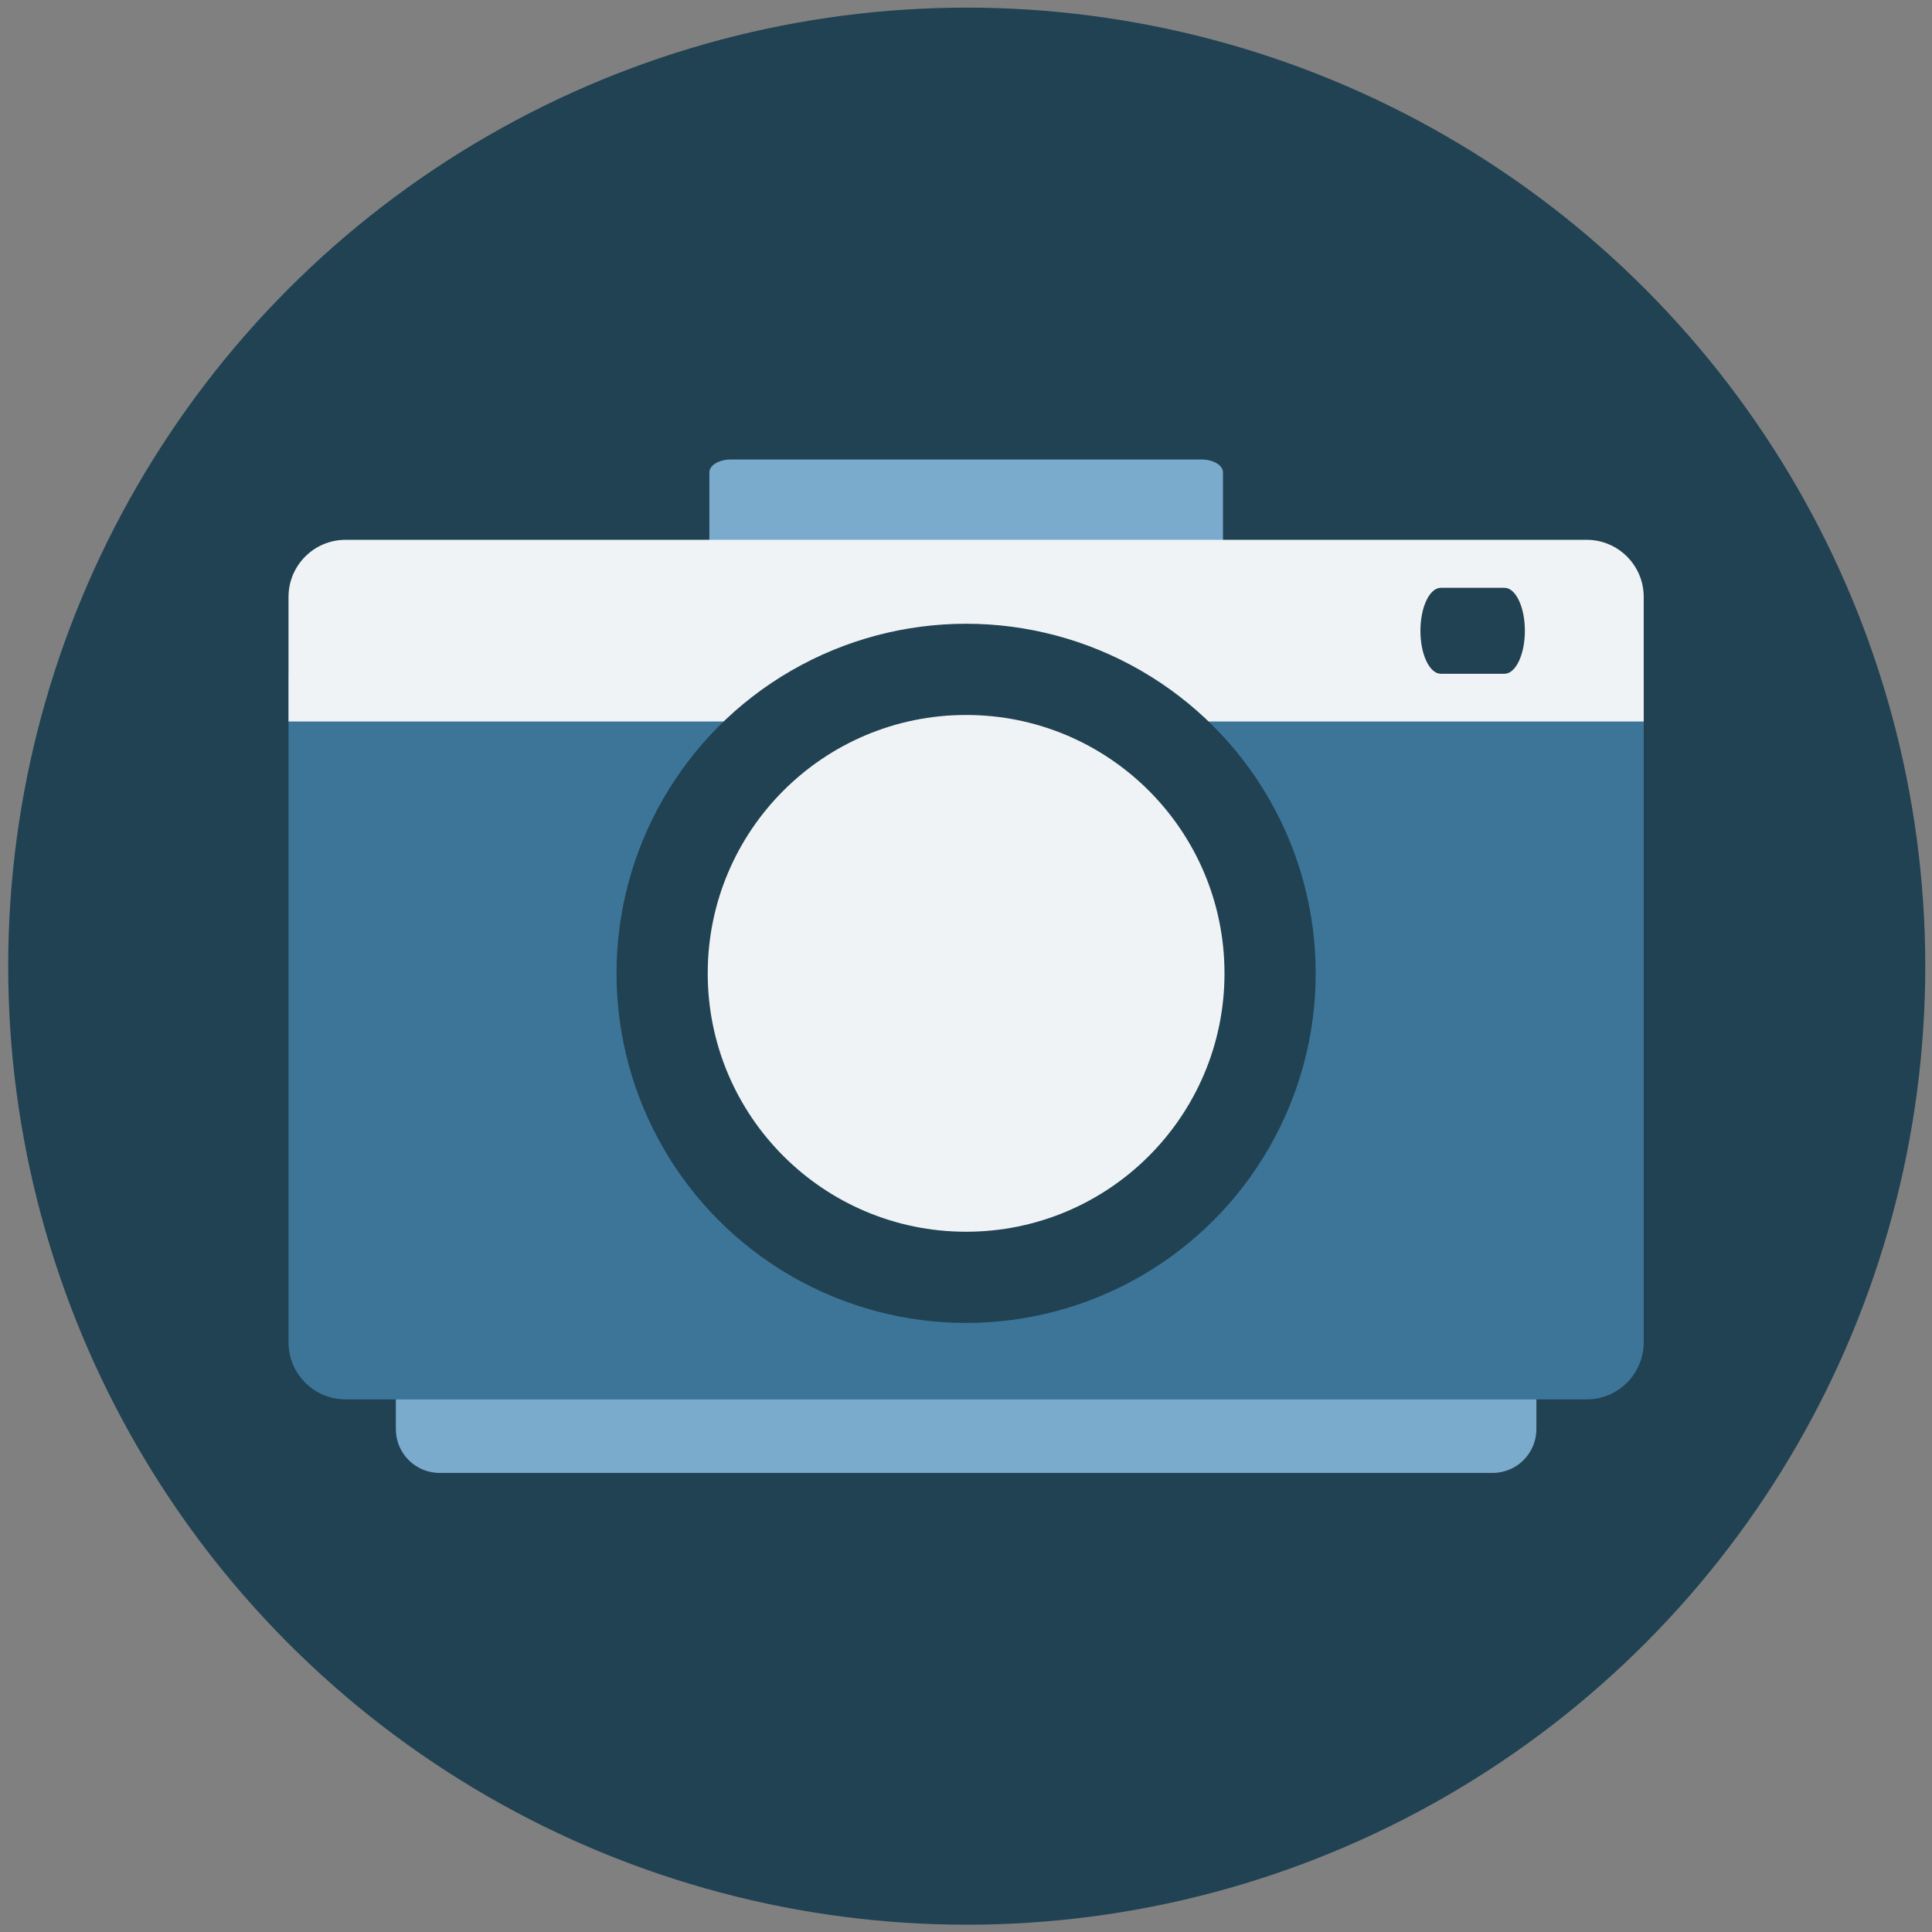 <?xml version="1.0" encoding="UTF-8" standalone="no"?>
<svg xmlns="http://www.w3.org/2000/svg" xmlns:xlink="http://www.w3.org/1999/xlink" xmlns:serif="http://www.serif.com/" width="100%" height="100%" viewBox="0 0 500 500" version="1.1" xml:space="preserve" style="fill-rule:evenodd;clip-rule:evenodd;stroke-linejoin:round;stroke-miterlimit:2;">
    <rect x="0" y="0" width="500" height="500" fill="#808080" stroke="none"/>
    <g transform="matrix(9.884,0,0,9.884,-7333.2,-1697.5)">
        <circle cx="767.239" cy="197.04" r="25.098" style="fill:rgb(32,66,83);"></circle>
    </g>
    <g transform="matrix(0.685,0,0,0.685,74.669,60.662)">
        <path d="M512,167.858L512,418.573C512,430.492 502.347,440.145 490.428,440.145L21.572,440.145C9.653,440.145 0,430.492 0,418.573L0,167.858C0,155.949 9.653,146.296 21.572,146.296L490.428,146.296C502.347,146.296 512,155.949 512,167.858Z" style="fill:rgb(61,117,153);fill-rule:nonzero;"></path>
        <g transform="matrix(0.379,0,0,0.224,159,52.274)">
            <path d="M512,167.858L512,418.573C512,430.492 502.347,440.145 490.428,440.145L21.572,440.145C9.653,440.145 0,430.492 0,418.573L0,167.858C0,155.949 9.653,146.296 21.572,146.296L490.428,146.296C502.347,146.296 512,155.949 512,167.858Z" style="fill:rgb(123,171,204);fill-rule:nonzero;"></path>
        </g>
        <path d="M454.919,467.926L57.08,467.926C47.949,467.926 40.547,460.524 40.547,451.393L40.547,440.144L471.452,440.144L471.452,451.393C471.453,460.524 464.05,467.926 454.919,467.926Z" style="fill:rgb(123,171,204);fill-rule:nonzero;"></path>
        <path d="M512,136.952L512,184.031L0,184.031L0,136.952C0,125.043 9.653,115.39 21.572,115.39L490.428,115.39C502.347,115.391 512,125.043 512,136.952Z" style="fill:rgb(240,243,245);fill-rule:nonzero;"></path>
        <g transform="matrix(1,0,0,2.102,0,-164.933)">
            <path d="M459.381,157.438L435.368,157.438C431.1,157.438 427.642,153.979 427.642,149.712C427.642,145.444 431.101,141.986 435.368,141.986L459.381,141.986C463.649,141.986 467.107,145.445 467.107,149.712C467.107,153.979 463.649,157.438 459.381,157.438Z" style="fill:rgb(32,66,83);fill-rule:nonzero;"></path>
        </g>
        <circle cx="256" cy="279.183" r="132.081" style="fill:rgb(32,66,83);"></circle>
        <circle cx="256" cy="279.183" r="97.619" style="fill:rgb(240,243,245);"></circle>
    </g>
</svg>

